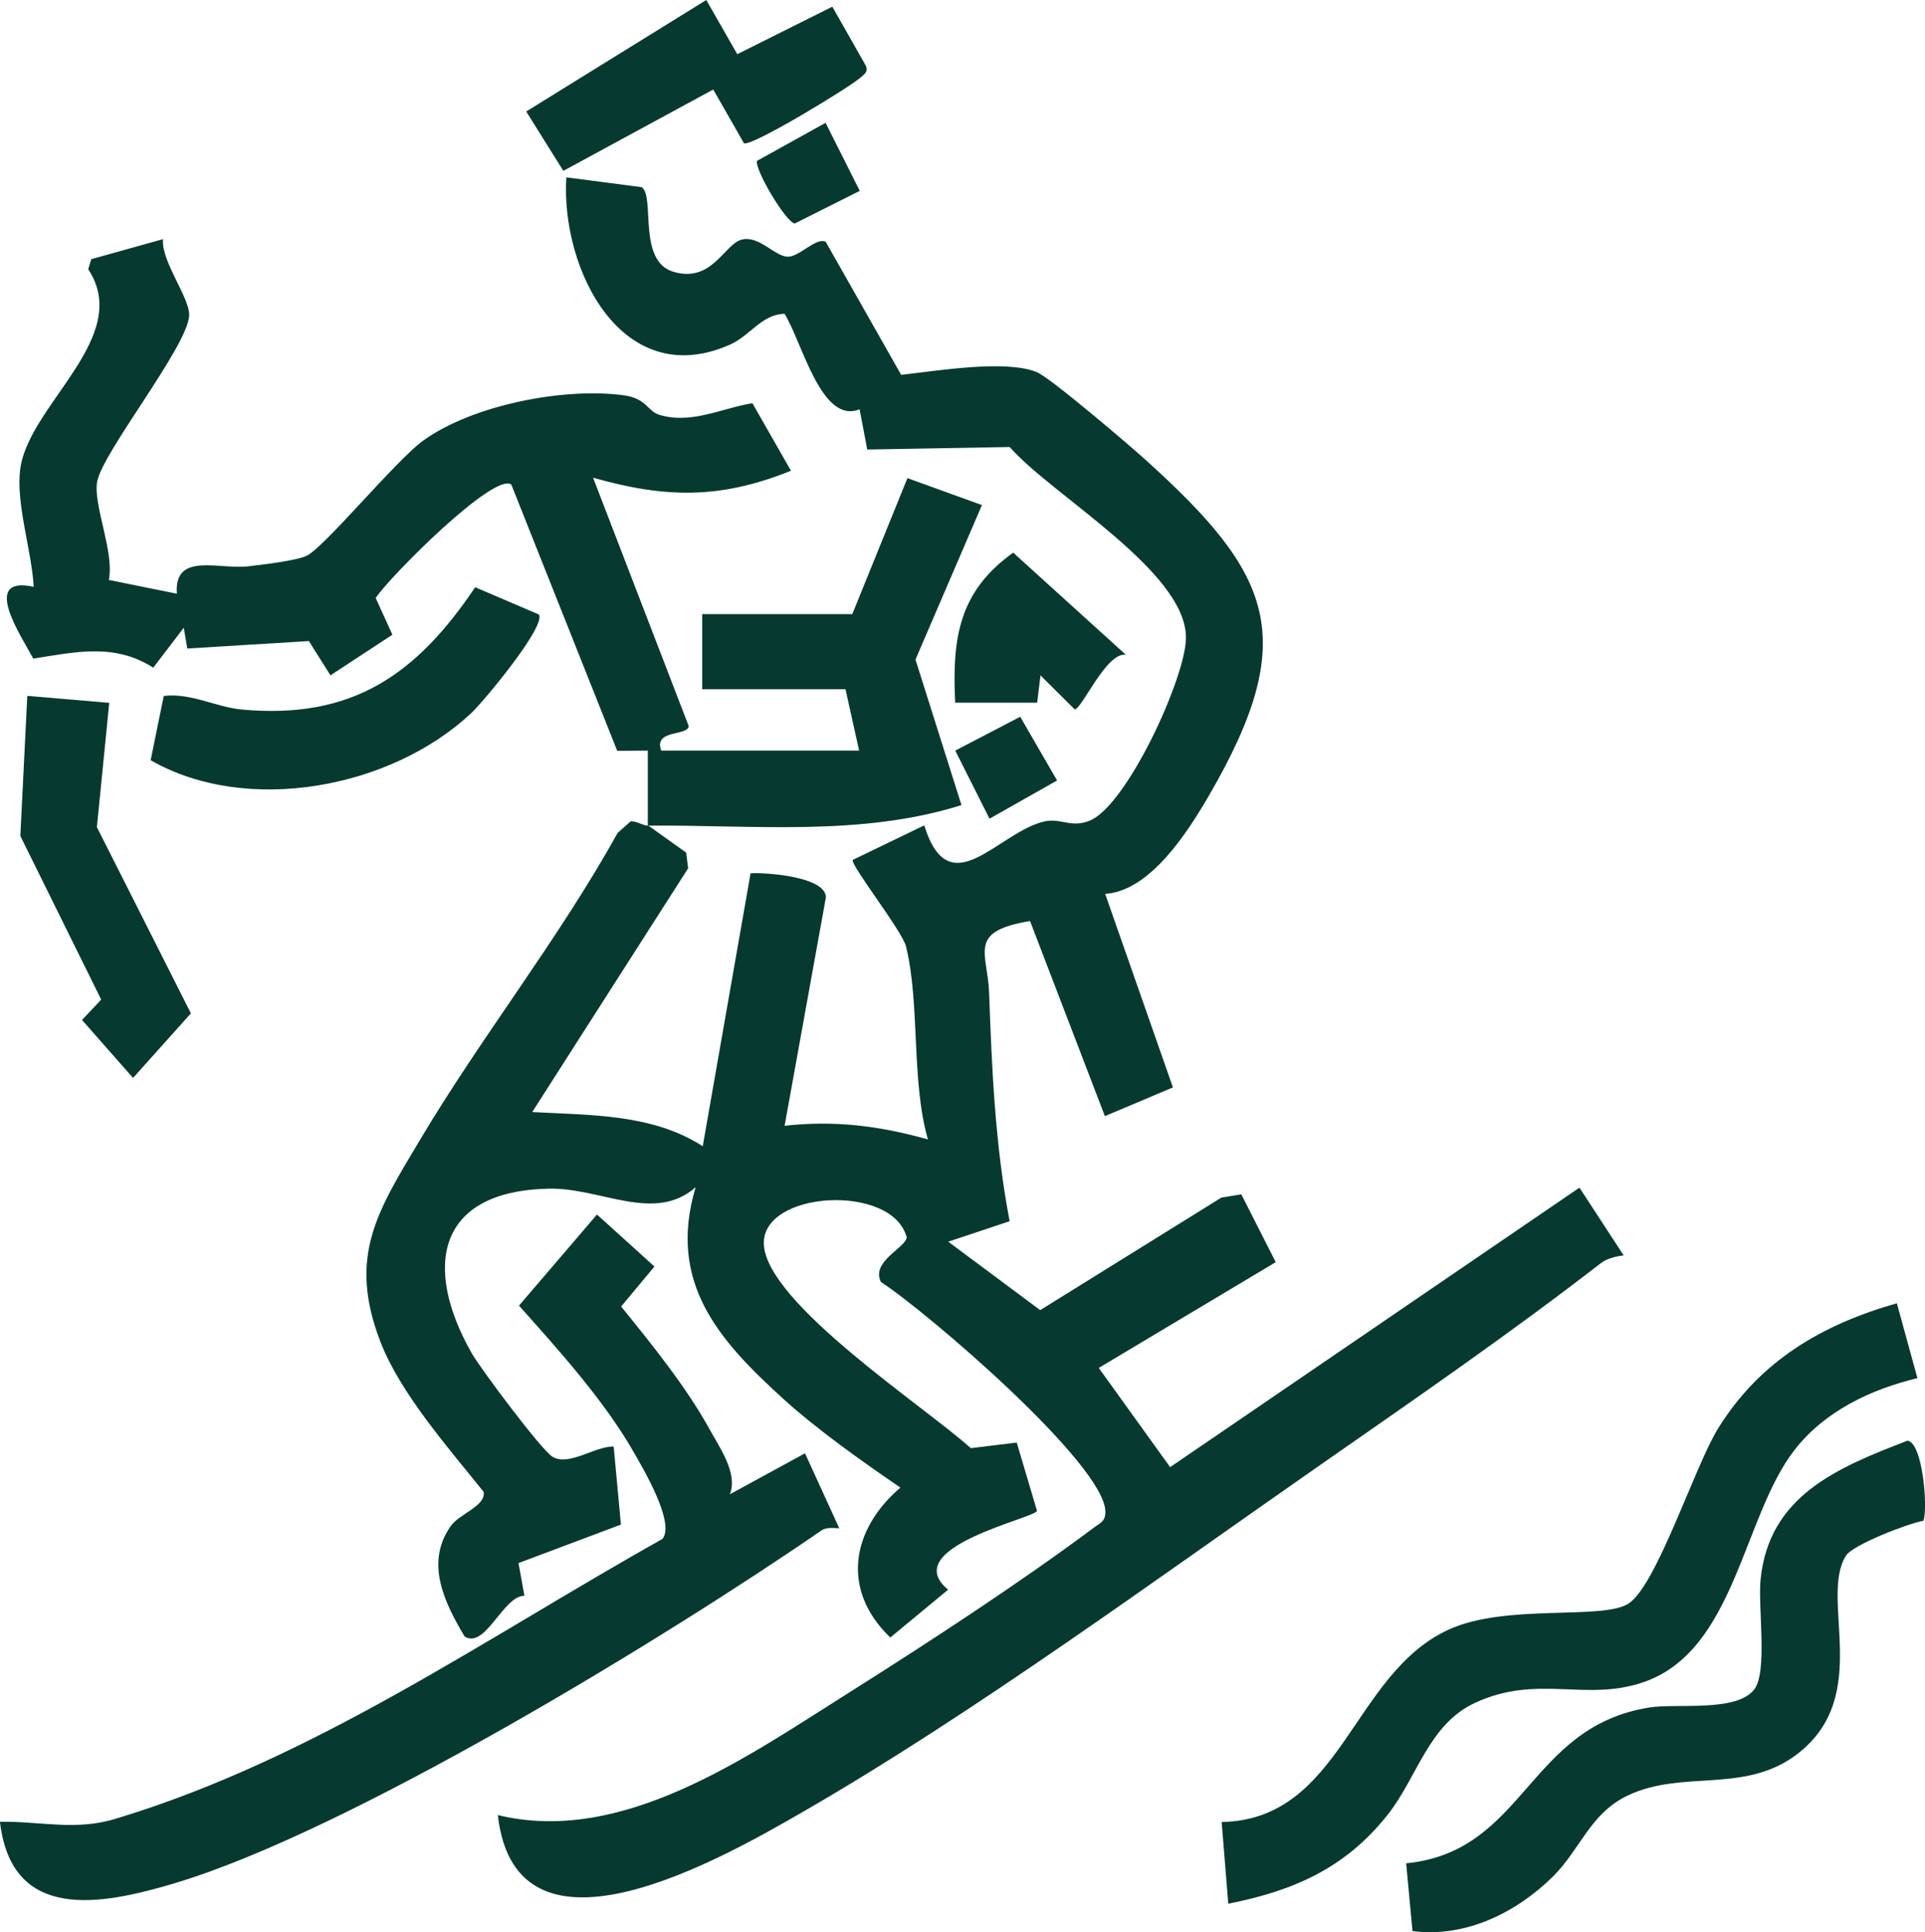 <?xml version="1.0" encoding="UTF-8"?>
<svg id="_레이어_2" data-name="레이어 2" xmlns="http://www.w3.org/2000/svg" viewBox="0 0 282.12 283.16">
  <defs>
    <style>
      .cls-1 {
        fill: #063a30;
      }
    </style>
  </defs>
  <g id="_레이어_1-2" data-name="레이어 1">
    <path class="cls-1" d="M95,120.98l5.56,3.97.29,2.3-22.85,35.72c8.52.47,17.59.24,24.99,5.01l7.01-40c.49-.04.98-.02,1.47,0,2.33.06,9.55.75,9.57,3.53l-6.05,33.47c7.39-.81,13.87.01,21,2-2.48-8.67-1.13-19.84-3.21-28.28-.57-2.31-8.28-12.07-7.79-12.69l10.46-5.05c3.7,11.87,10.76,1.05,17.54-.56,2.5-.59,3.92,1,6.71-.13,5.44-2.2,14.06-20.93,14.11-26.77.08-9.76-19.74-20.98-25.83-27.99l-20.88.37-1.12-5.9c-5.62,2.28-8.41-9.84-11-13.99-3.34.06-5.06,3.22-7.98,4.51-15.83,7.02-24.85-11.06-24-24.51l11.05,1.44c2,1.4-.68,10.82,4.64,12.4,5.66,1.68,7.44-4.04,10-4.71s4.9,2.51,6.79,2.5c1.71,0,4.11-2.87,5.53-2.19l11.06,19.5c5.14-.55,15.2-2.28,19.87-.4,1.96.79,13.64,10.76,16.05,12.95,18.44,16.68,22.68,25.94,9.15,49.18-3.12,5.36-8.61,13.92-15.17,14.34l9.93,28.36-9.97,4.21-10.97-28.59c-9.25,1.52-6.21,4.61-6,10.51.4,11.18.89,22.44,3.01,33.48l-9,3,13.48,10.03,26.55-16.49,2.92-.48,5.05,9.94-25.94,15.5,10.46,14.54,59.99-40.96,6.48,9.93c-1.11.12-2.47.46-3.35,1.14-13.31,10.31-27.5,20.08-41.32,29.71-23.78,16.55-50.59,36.25-75.42,50.58-11.86,6.85-42.24,24.35-44.91.59,18.33,4.45,36.63-8.61,51.52-17.98,11.28-7.11,25.26-16.23,35.84-24.15.93-.7,1.69-.87,1.68-2.34-.06-6.93-26.21-29.32-32.9-33.66-1.46-3.01,3.5-4.9,3.79-6.51-2.06-8.01-21.37-6.88-20.94,1.04.47,8.67,23.65,23.79,30.33,29.83l6.73-.82,2.97,10c-.11,1.05-20.56,5.33-13.03,11.56l-8.47,7.01c-7.26-6.96-5.73-15.81,1.48-21.97-5.47-3.74-12.21-8.5-17.2-13.04-9.47-8.61-16.97-17.06-12.81-30.98-6.04,5.31-13.9.06-21.49.21-16.41.32-18.53,11.42-11.33,24.11,1.24,2.19,10.19,14.17,11.84,15.18,2.39,1.46,6.34-1.61,8.97-1.49l1.06,11.43-15.01,5.64.87,4.79c-3.12-.02-5.71,7.87-8.77,5.97-2.96-4.99-5.83-10.79-2.02-16.2,1.26-1.79,5.18-2.93,4.81-5-5.06-6.32-12.18-14.38-15.11-21.95-4.86-12.55-.43-19.2,5.76-29.59,9.1-15.28,20.34-29.44,29-45.04l1.9-1.68c.85-.07,1.83.64,2.51.63v-11s-4.48.04-4.48.04l-15.53-39.04c-2.58-1.79-17.86,13.56-19.87,16.64l2.45,5.38-9.08,5.95-3.16-5.02-17.82,1.09-.52-3.04-4.47,5.85c-5.68-3.65-11.45-2.29-17.58-1.33-1.62-3.06-7.88-12.27.06-10.52-.27-5.22-2.7-12.37-1.95-17.43,1.38-9.37,16.5-19.2,9.94-29.11l.45-1.48,10.51-2.93c-.3,3.28,4.05,8.74,3.83,11.28-.4,4.69-12.79,20.07-13.49,24.31-.57,3.44,2.56,10.3,1.72,14.35l9.97,2.02c-.43-6.18,6.12-3.5,10.5-4.02,2.1-.25,6.88-.8,8.48-1.52,2.53-1.12,13.09-13.98,17.11-16.89,7.26-5.25,20.73-7.85,29.47-6.64,3.26.45,3.43,2.33,5.14,2.85,4.68,1.43,9.19-.98,13.65-1.7l5.65,9.9c-10.39,4.18-18.36,4.03-29,1.02l14.02,36.41c-.15,1.49-5.2.44-4.03,3.58h29l-2-9h-21v-11h22l8.08-19.93,10.92,3.95-9.74,22.64,6.74,21.33c-14.79,4.66-30.61,2.87-46,3.01Z"/>
    <path class="cls-1" d="M107,218.97l10.98-5.99,5.02,10.99c-.86-.04-1.91-.17-2.63.33-22.55,15.54-69.18,44.06-94.84,51.71-10.74,3.2-23.82,5.72-25.54-9.03,5.96-.09,11.16,1.38,17.04-.47,28.92-8.72,53.98-26.35,80.07-40.99,1.85-2.39-2.82-10.26-4.31-12.85-4.31-7.5-10.97-14.88-16.73-21.33l11.43-13.35,8.42,7.62-4.88,5.86c4.45,5.49,9.57,11.82,12.96,17.99,1.54,2.79,4.15,6.46,2.99,9.5Z"/>
    <path class="cls-1" d="M277.99,190.98l3.02,10.99c-6.86,1.65-13.59,4.84-18.01,10.52-7.61,9.79-8.66,29.29-22.01,33.99-8.58,3.02-15.62-1.23-24.89,3.11-6.73,3.15-8.39,10.86-12.69,16.31-6.17,7.83-13.77,11.19-23.4,13.09l-.97-11.97c17.66-.37,19.02-21.68,33.29-28.21,8.32-3.81,22.29-1.38,26.25-3.75,4.17-2.51,9.77-20.19,13.24-25.76,6.13-9.86,15.15-15.16,26.18-18.31Z"/>
    <path class="cls-1" d="M281.88,222.87c-2.34.42-10.38,3.54-11.36,5.13-3.91,6.35,3.93,20.47-7.02,28.98-7.73,6-16.74,2.3-24.88,6.12-5.59,2.62-7,7.94-11.06,11.94-5.38,5.29-12.83,8.97-20.55,7.96l-.93-9.93c17.48-1.72,17.75-20.01,35.67-22.84,3.98-.63,12.76.73,15.35-2.65,1.98-2.58.52-12.1.92-16.08,1.22-12.28,11.21-16.4,21.52-20.36,2.25.22,3.03,9.88,2.35,11.74Z"/>
    <path class="cls-1" d="M78.97,90.03c1.15,1.66-8.07,12.76-9.93,14.5-11.78,11.03-32.89,14.96-46.96,6.88l1.92-9.42c4.03-.47,7.63,1.65,11.51,2,16.08,1.45,25.49-5.07,34.13-17.93l9.32,3.99Z"/>
    <polygon class="cls-1" points="16.01 103 14.2 121.22 27.98 148.51 19.5 157.97 12.02 149.48 14.83 146.49 2.98 122.51 4 101.98 16.01 103"/>
    <path class="cls-1" d="M108.05,7.94l13.93-6.96,4.92,8.66c.38.98-.3,1.29-.91,1.82-1.7,1.47-16.05,10.19-16.97,9.52l-4.49-7.86-21.97,11.92-5.44-8.7L103.51,0l4.54,7.94Z"/>
    <path class="cls-1" d="M165,95.96c-2.85-.47-6.43,7.97-7.5,8l-5.01-4.98-.49,4h-12.01c-.48-9.46.55-16.31,8.5-21.99l16.5,14.96Z"/>
    <path class="cls-1" d="M120.99,17.99l5.01,9.98-9.51,4.78c-1.25-.1-5.78-7.67-5.57-9.16l10.07-5.59Z"/>
    <polygon class="cls-1" points="145.02 119.98 140 110 149.52 105.04 154.92 114.38 145.02 119.98"/>
  </g>
</svg>